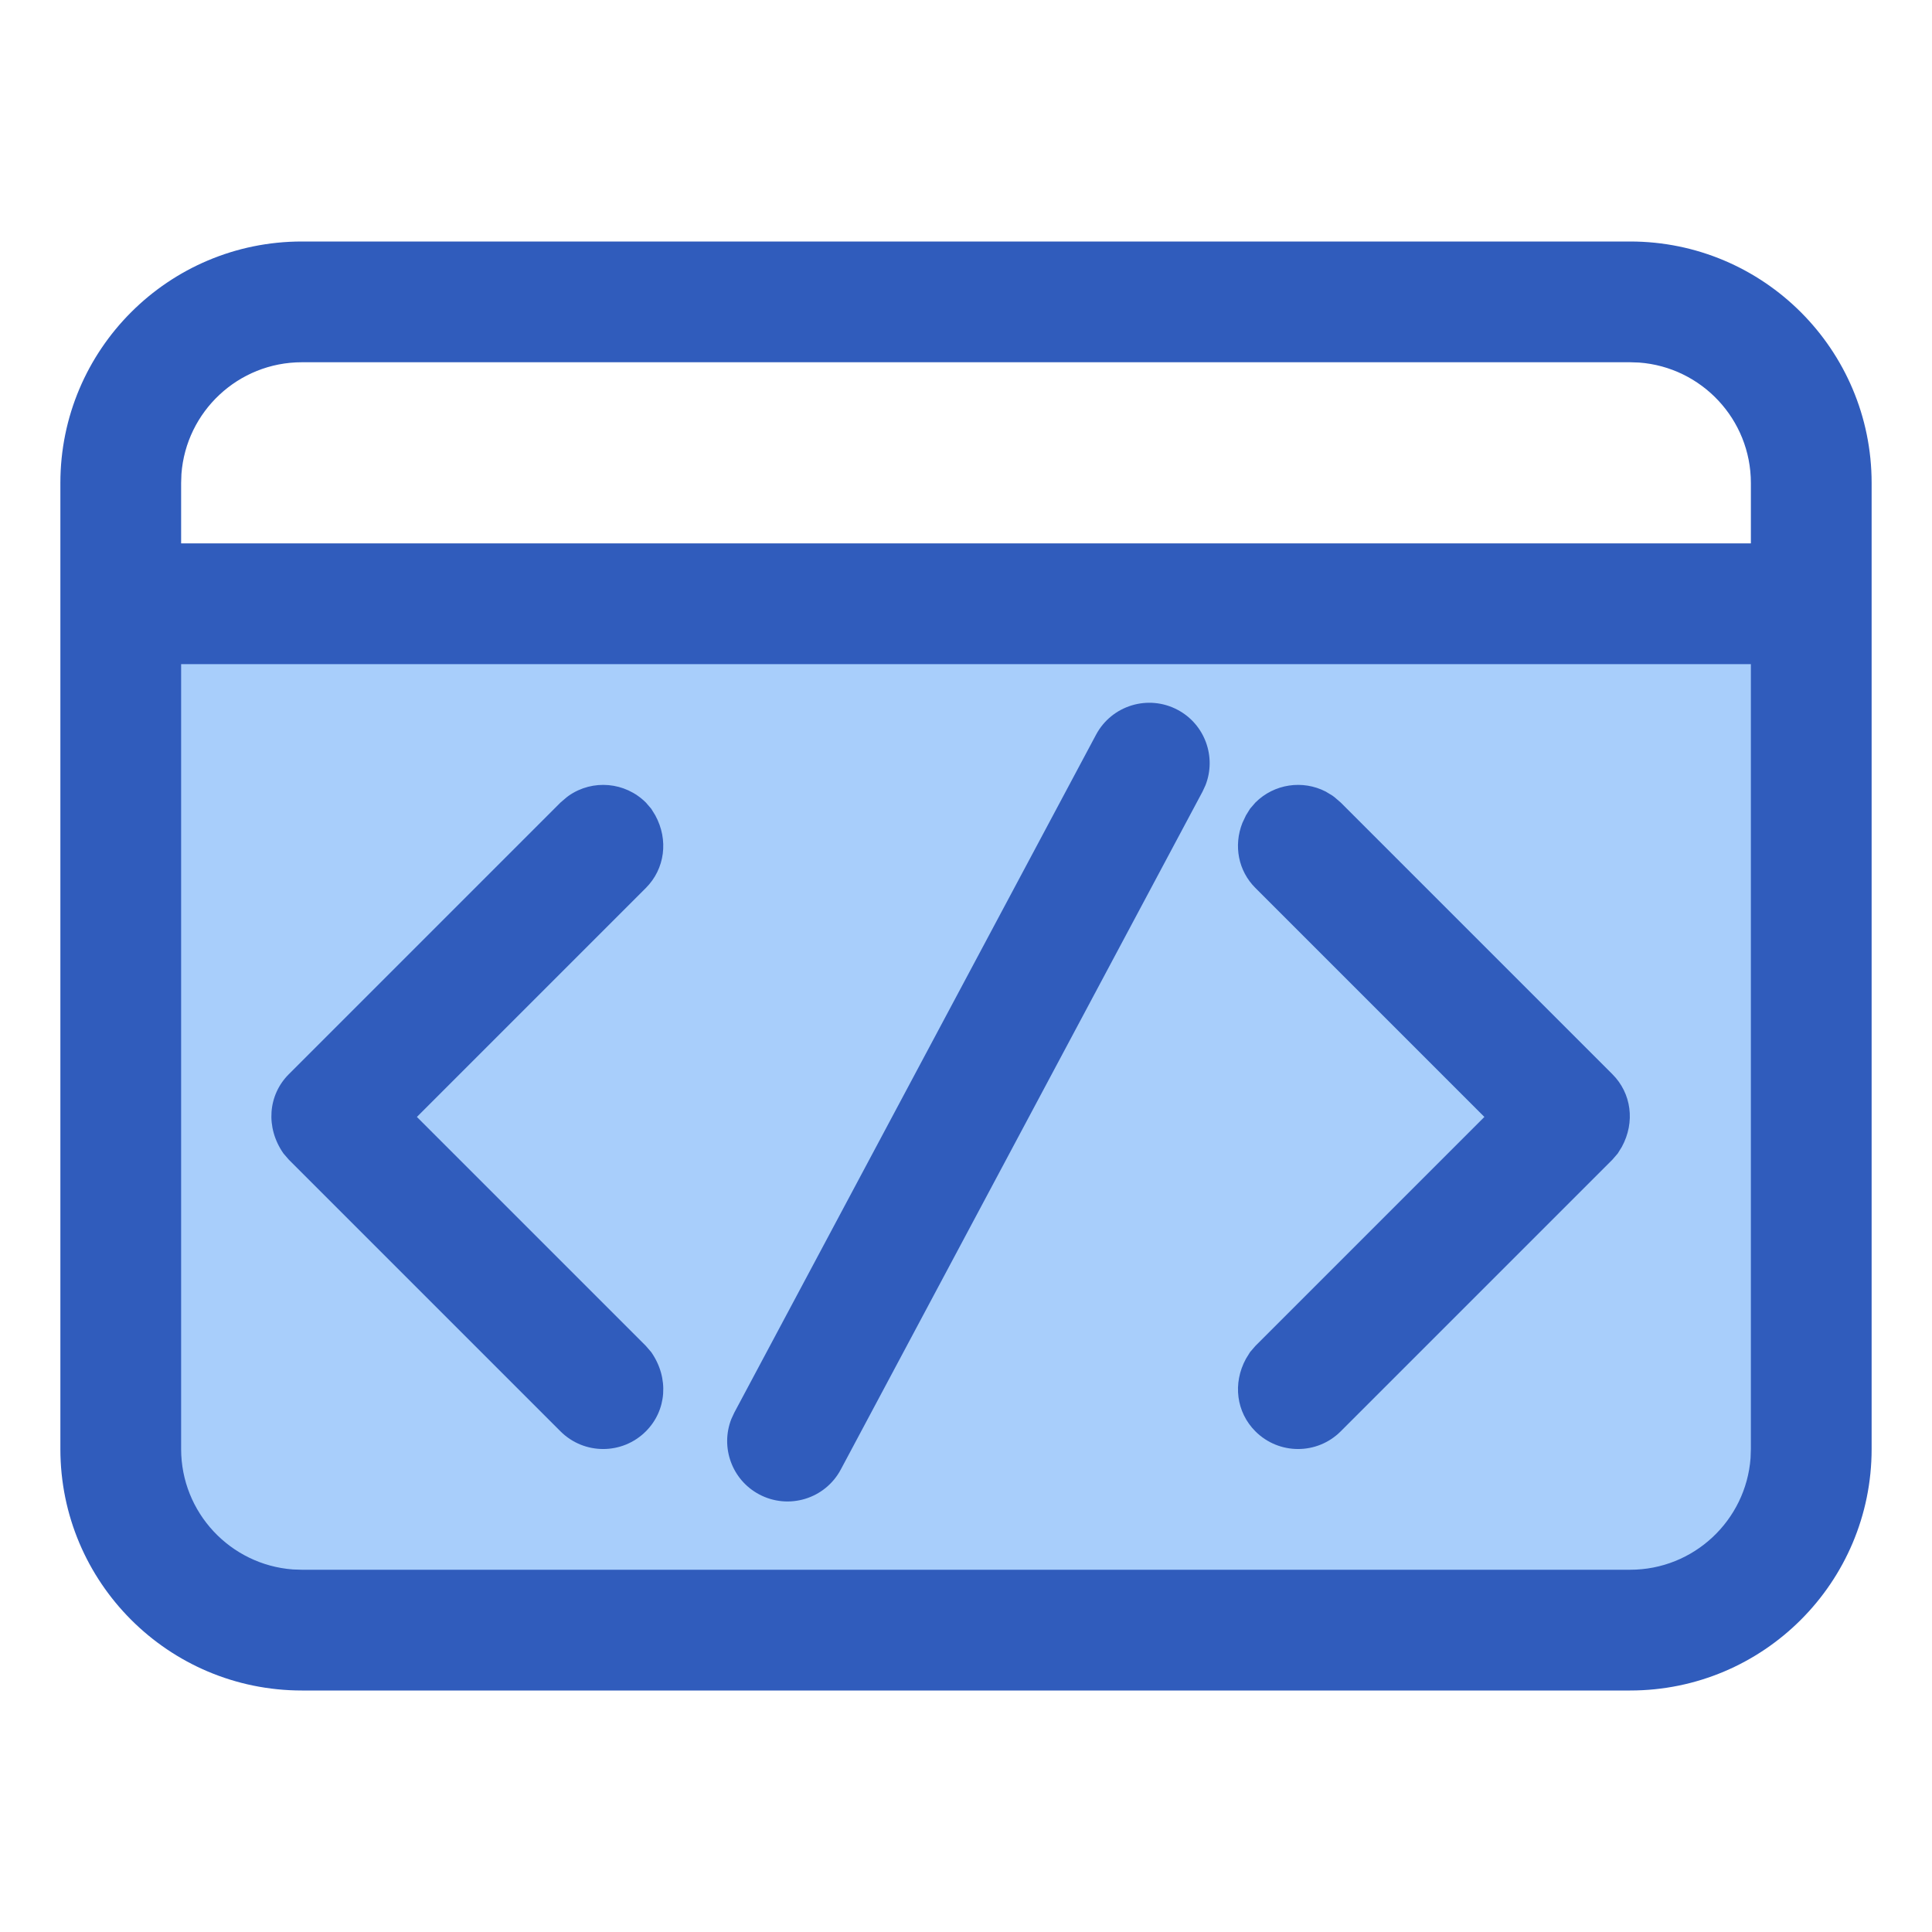 <?xml version="1.0" encoding="UTF-8"?>
<svg width="32px" height="32px" viewBox="0 0 32 32" version="1.1" xmlns="http://www.w3.org/2000/svg" xmlns:xlink="http://www.w3.org/1999/xlink">
    <title>icon_yanfa</title>
    <g id="页面-1" stroke="none" stroke-width="1" fill="none" fill-rule="evenodd">
        <g id="招贤纳士" transform="translate(-1278, -612)">
            <g id="编组-4备份" transform="translate(864, 583)">
                <g id="icon_yanfa" transform="translate(414, 29)">
                    <rect id="e" fill="#D8D8D8" opacity="0" x="0" y="0" width="32" height="32"></rect>
                    <polygon id="d" fill="#A8CEFB" points="2 10 30 10 30 24.28 28.995 25.983 26.104 27.185 5.347 27.185 3.145 25.983 2 23.775"></polygon>
                    <path d="M27,4 C29.209,4 31,5.791 31,8 L31,24 C31,26.209 29.209,28 27,28 L5,28 C2.791,28 1,26.209 1,24 L1,8 C1,5.791 2.791,4 5,4 L27,4 Z M29,11 L3,11 L3,24 C3,25.054 3.816,25.918 4.851,25.995 L5,26 L27,26 C28.054,26 28.918,25.184 28.995,24.149 L29,24 L29,11 Z M19.507,11.758 C19.959,11.999 20.15,12.539 19.967,13.005 L19.918,13.111 L13.926,24.34 C13.666,24.827 13.061,25.011 12.573,24.751 C12.121,24.51 11.93,23.97 12.113,23.504 L12.162,23.398 L18.154,12.169 C18.414,11.682 19.02,11.498 19.507,11.758 Z M20.793,13.293 C21.105,12.981 21.578,12.915 21.958,13.111 L22.069,13.178 L22.105,13.205 L22.207,13.293 L26.707,17.793 C27.022,18.108 27.086,18.586 26.863,18.995 L26.795,19.105 L26.707,19.207 L22.207,23.707 C21.817,24.098 21.183,24.098 20.793,23.707 C20.478,23.392 20.414,22.914 20.637,22.505 L20.705,22.395 L20.793,22.293 L24.586,18.5 L20.793,14.707 C20.51,14.424 20.429,14.008 20.578,13.63 L20.637,13.505 L20.705,13.395 L20.793,13.293 Z M10.698,13.293 L10.786,13.395 L10.854,13.505 C11.077,13.914 11.012,14.392 10.698,14.707 L6.905,18.5 L10.698,22.293 L10.786,22.395 C11.087,22.826 11.041,23.364 10.698,23.707 C10.307,24.098 9.674,24.098 9.283,23.707 L4.783,19.207 L4.695,19.105 C4.394,18.674 4.44,18.136 4.783,17.793 L9.283,13.293 L9.386,13.205 L9.422,13.178 C9.817,12.904 10.354,12.95 10.698,13.293 Z M27,6 L5,6 C3.946,6 3.082,6.816 3.005,7.851 L3,8 L3,9 L29,9 L29,8 C29,6.946 28.184,6.082 27.149,6.005 L27,6 Z" id="q" fill="#305CBC" fill-rule="nonzero"></path>
                </g>
            </g>
        </g>
    </g>
</svg>